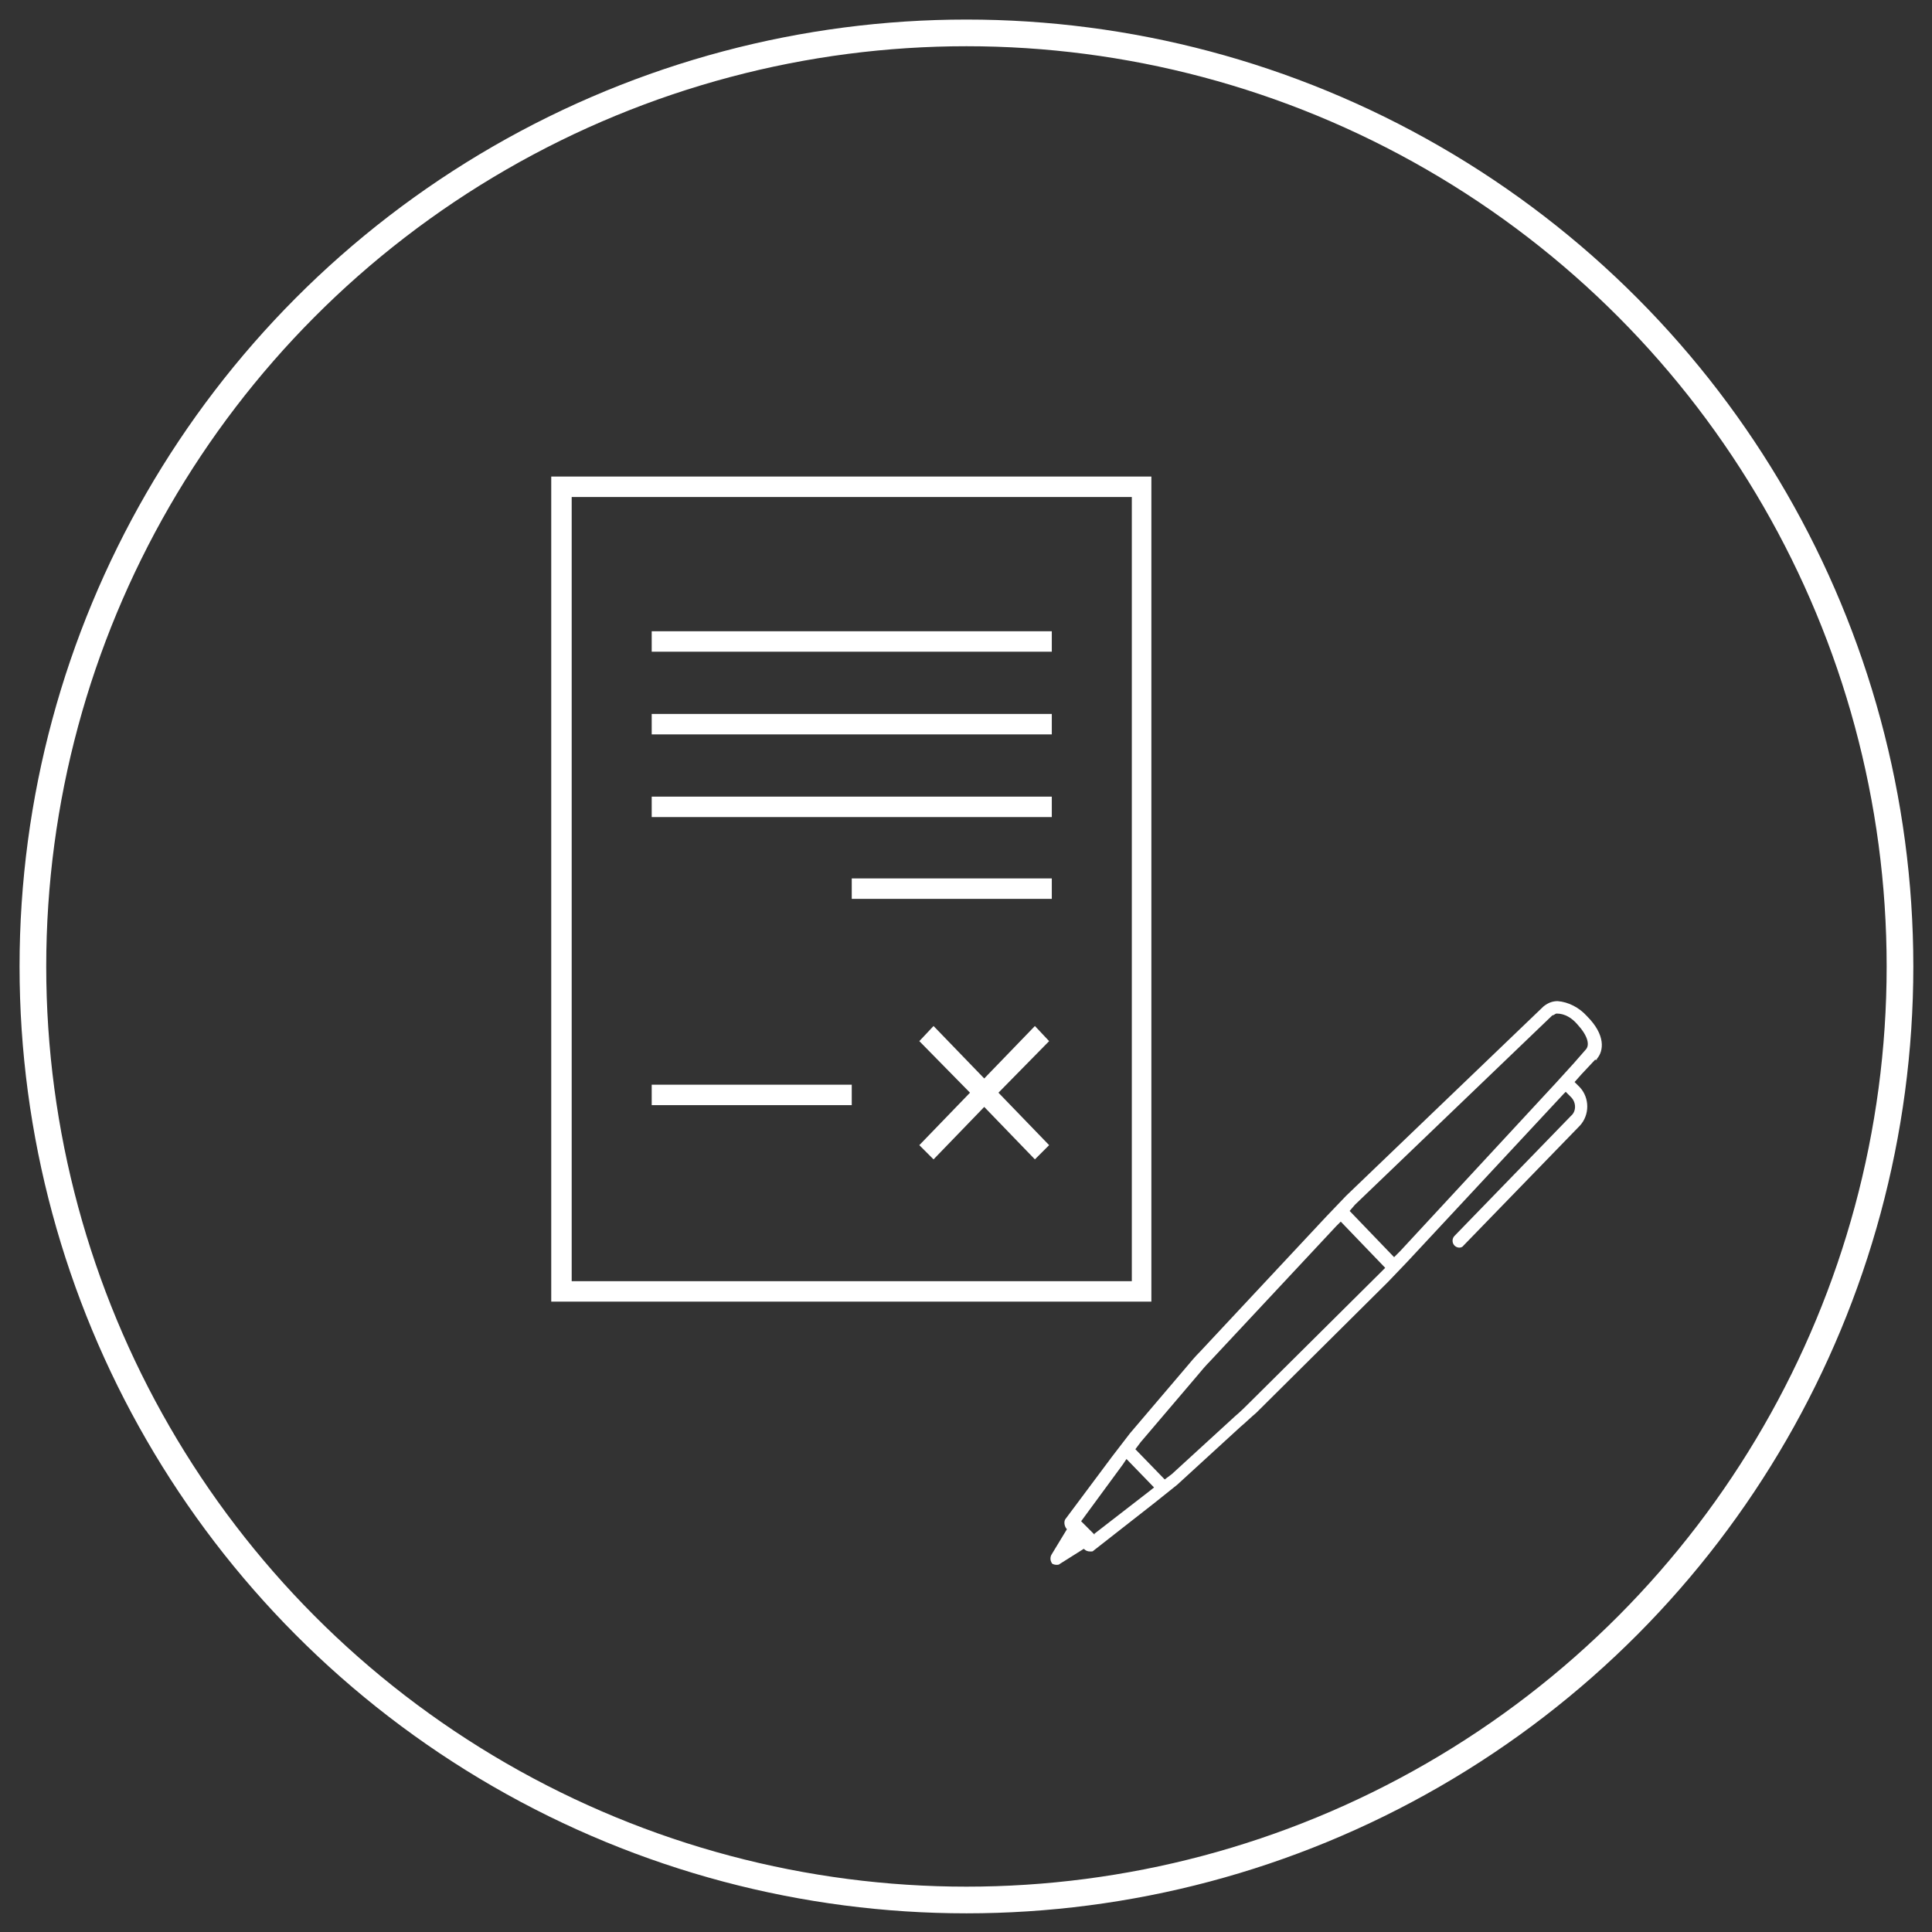 <?xml version="1.0" encoding="UTF-8"?>
<svg id="Ebene_1" data-name="Ebene 1" xmlns="http://www.w3.org/2000/svg" version="1.1" viewBox="0 0 217.3 217.3">
  <rect x="0" y="0" width="217.3" height="217.3" fill="#333333" stroke="none"/>
  <defs>
    <style>
      .cls-1 {
        fill: none;
        stroke: #fff;
        stroke-miterlimit: 10;
        stroke-width: 3px;
      }

      .cls-2 {
        fill: #fff;
        stroke-width: 0px;
      }
    </style>
  </defs>
  <g id="Kreis">
    <circle class="cls-1" cx="108.7" cy="108.7" r="105"/>
  </g>
  <g id="Bewerbungsprozess">
    <g id="Schritt_6" data-name="Schritt 6">
      <path class="cls-2" d="M64.3,55.9h63v88.2h-63V55.9ZM62,146.4h67.5V53.6H62v92.8Z"/>
      <rect class="cls-2" x="73.3" y="71" width="45" height="2.3"/>
      <rect class="cls-2" x="73.3" y="80.3" width="45" height="2.3"/>
      <rect class="cls-2" x="73.3" y="89.6" width="45" height="2.3"/>
      <rect class="cls-2" x="95.8" y="98.8" width="22.5" height="2.3"/>
      <rect class="cls-2" x="73.3" y="122" width="22.5" height="2.3"/>
      <polygon class="cls-2" points="105 115.4 110.7 121.3 116.4 115.4 118 117.1 112.3 122.9 118 128.8 116.4 130.4 110.7 124.5 105 130.4 103.4 128.8 109.1 122.9 103.4 117.1 105 115.4"/>
      <path class="cls-2" d="M157.5,140.7l-.7.7-5-5.2.6-.7,22.2-21.3h0c.2,0,.3-.2.5-.2.9,0,1.7.5,2.3,1.2,1.2,1.3,1.4,2.3,1,2.8l-1.4,1.6-2,2.2-17.5,18.9h0ZM140.6,157.7c-.5.5-1.1,1.1-1.7,1.6l-7.1,6.5-.8.6-3.3-3.4.6-.8,6.3-7.4c.5-.6,1-1.2,1.5-1.7l14.2-15.2.5-.5,5,5.2-.5.5-14.8,14.7h.1ZM123.1,172.6l-1.5-1.5,4.7-6.4.4-.6,3.1,3.2-.5.4-6.2,4.8h0ZM179.6,119.1c.8-.9,1-2.7-1.1-4.8-.9-1-2.1-1.6-3.3-1.7-.6,0-1.1.2-1.6.6l-22.2,21.3-2.2,2.3-14.2,15.2c-.6.6-1.1,1.2-1.6,1.8l-6.3,7.4-2,2.6-5.3,7.1c-.2.4,0,.9.2,1.1l-1.7,2.8c-.2.3-.2.7,0,1,0,.1.3.2.5.2s.3,0,.4-.1l2.7-1.7c.2.2.4.3.7.3s.3,0,.4-.1l6.9-5.4,2.5-2,7.1-6.5c.6-.5,1.2-1.1,1.8-1.6l14.8-14.7,2.2-2.3,17.6-18.9.2-.2.6.6c.6.6.6,1.6,0,2.1l-13.1,13.5c-.3.3-.3.8,0,1.1s.8.3,1,0h0l13.1-13.5c1.1-1.2,1.1-3.1,0-4.3l-.6-.6.8-.9,1.5-1.6h.2Z"/>
    </g>
  </g>
</svg>